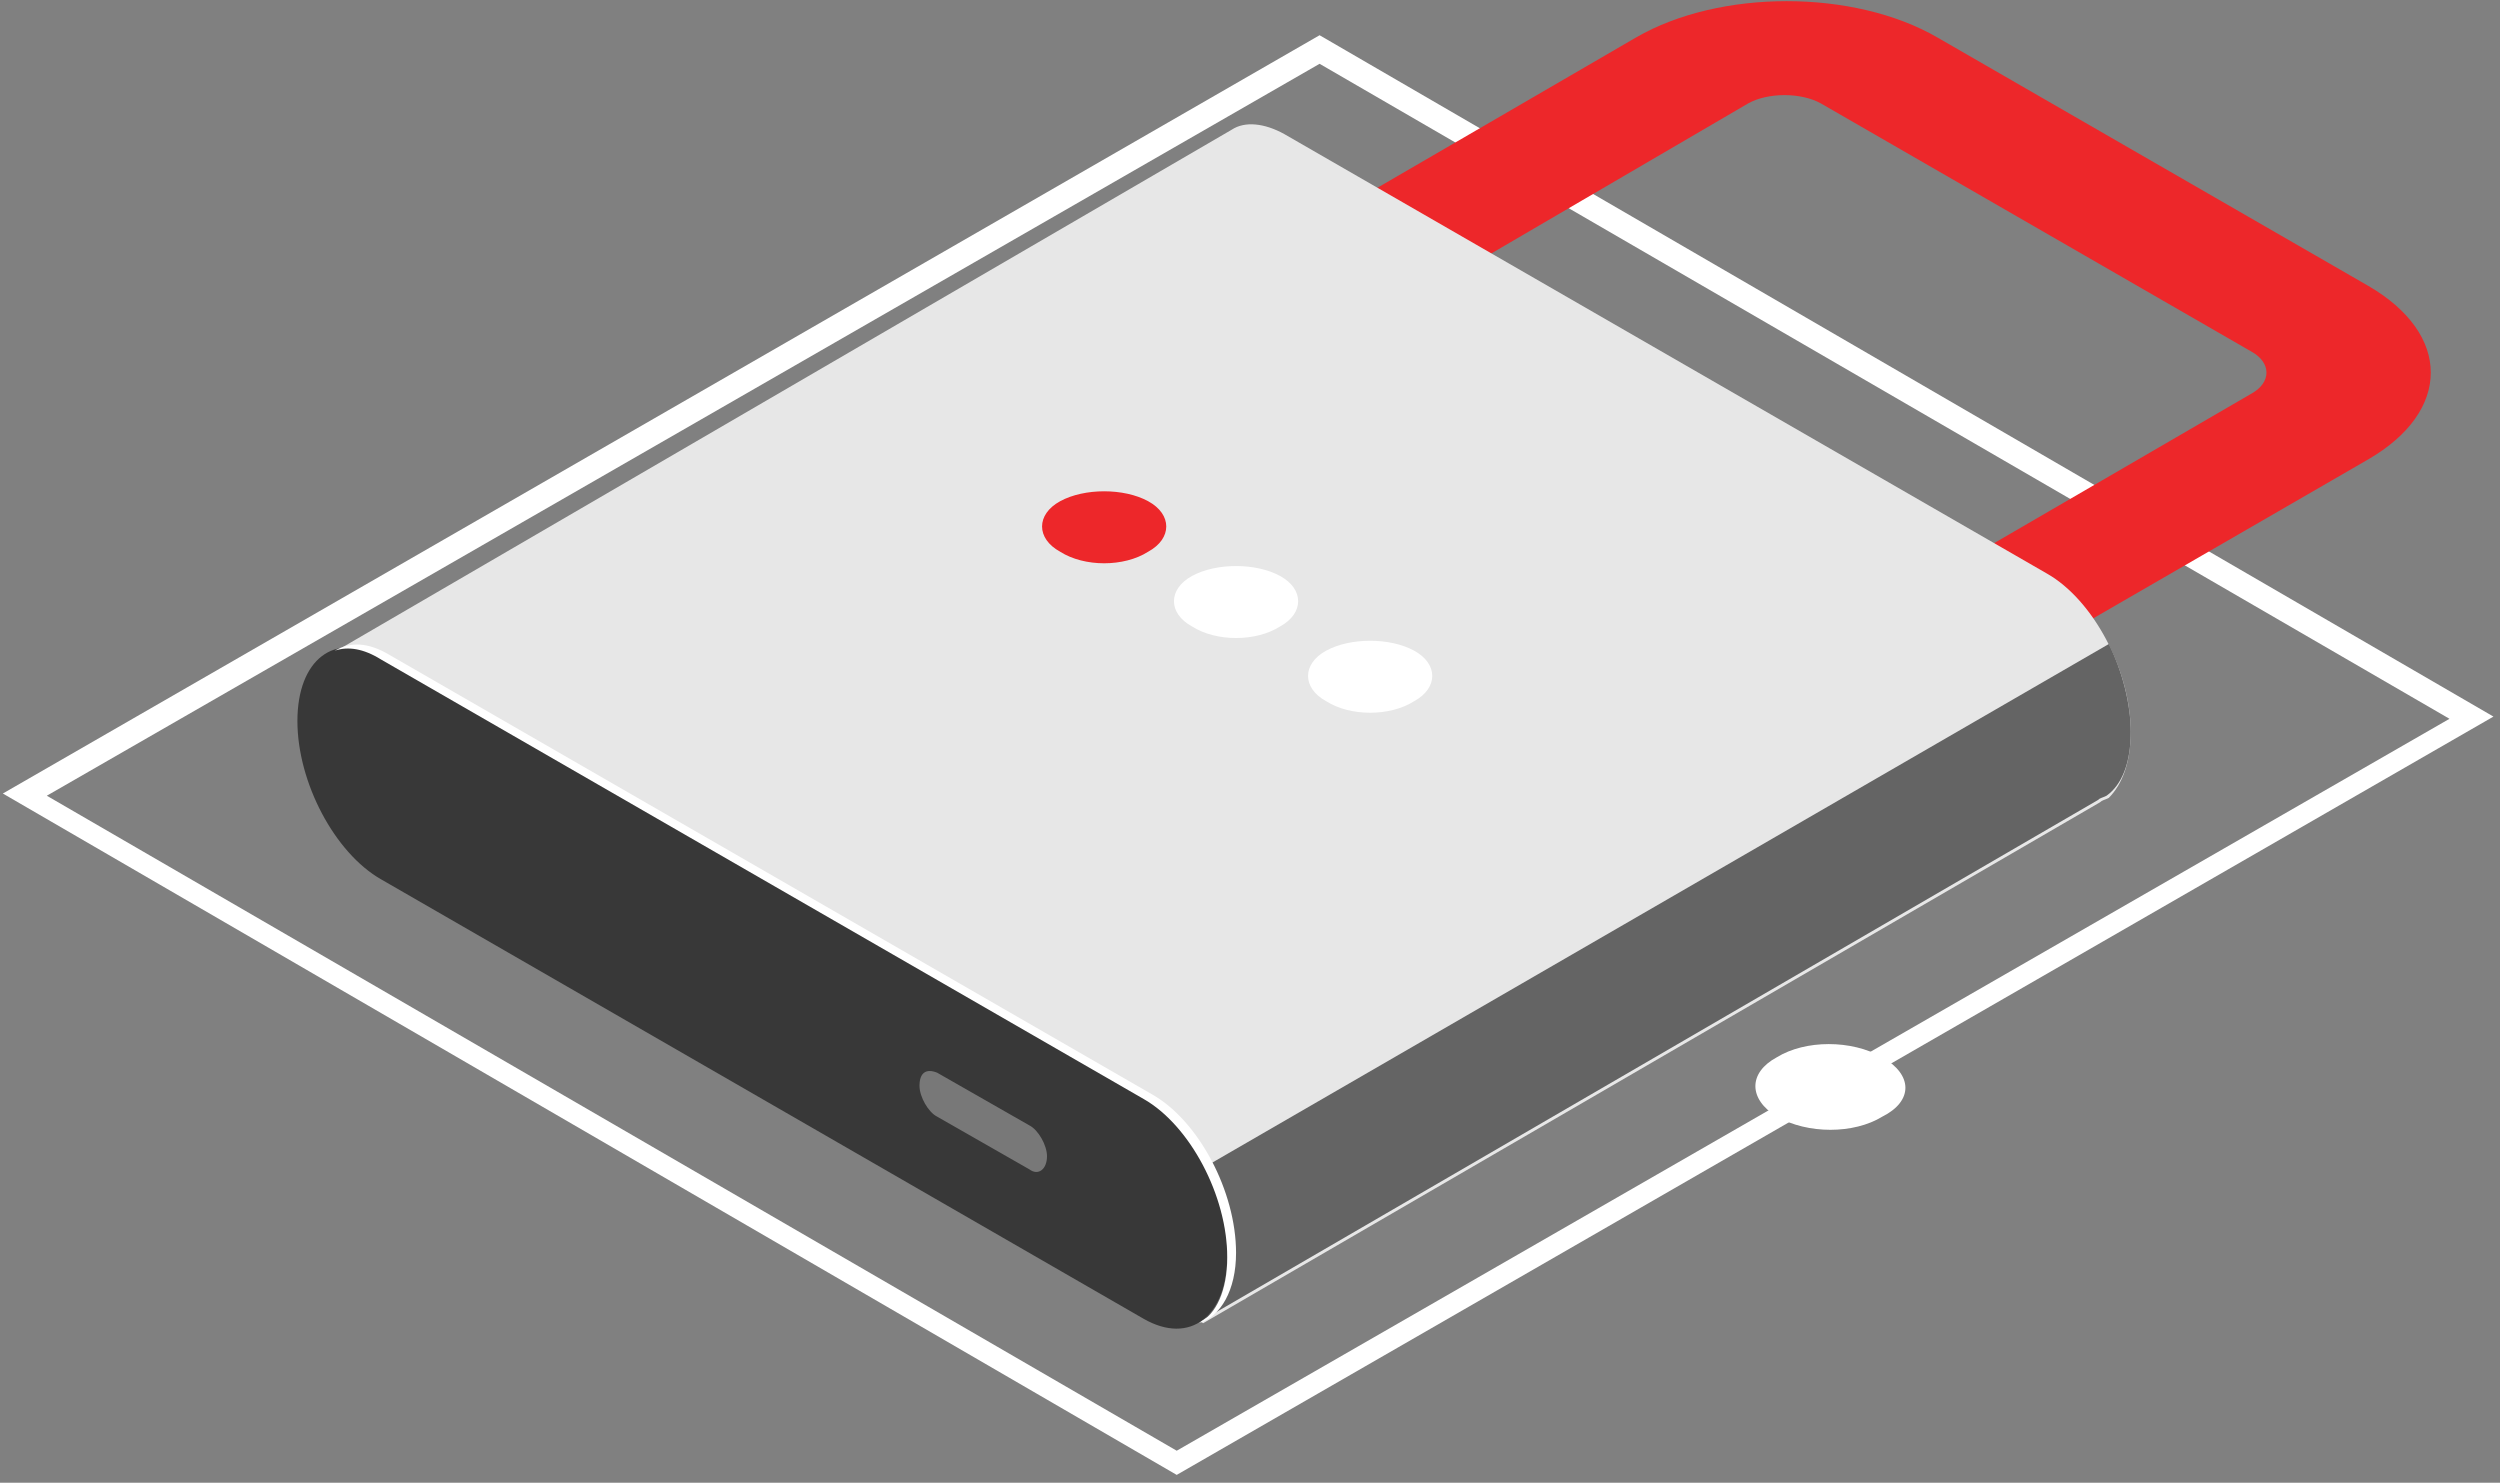 <svg xmlns="http://www.w3.org/2000/svg" width="145" height="86" viewBox="0 0 145 86" fill="none"><rect x="0" y="0" width="145" height="86" fill="#808080" stroke="none"/><path d="M68.249 85.544L0.165 46.024L76.536 2.043L144.62 41.562L68.249 85.544ZM2.715 46.152L68.249 84.142L142.07 41.69L76.536 3.7L2.715 46.152Z" fill="white"></path><path d="M112.873 40.797L106.243 36.973L130.595 22.823C131.742 22.185 131.742 21.038 130.595 20.4L105.605 5.995C104.458 5.357 102.545 5.357 101.398 5.995L77.173 20.145L70.543 16.321L94.896 2.17C99.74 -0.634 107.518 -0.634 112.363 2.17L137.352 16.576C142.197 19.381 142.197 23.842 137.352 26.647L112.873 40.797Z" fill="#ED272A"></path><path d="M123.583 42.455C123.583 38.885 121.415 34.806 118.738 33.276L74.496 7.78C73.349 7.142 72.201 7.015 71.436 7.525L18.652 38.248L69.778 76.748L121.798 46.534C121.925 46.407 122.053 46.407 122.308 46.279C123.073 45.514 123.583 44.24 123.583 42.455Z" fill="#E7E7E7"></path><path d="M69.651 76.62L121.671 46.407C121.798 46.279 121.925 46.279 122.18 46.152C123.073 45.514 123.583 44.239 123.583 42.455C123.583 40.797 123.073 38.885 122.308 37.355L63.022 71.648L69.651 76.62Z" fill="#646464"></path><path d="M66.336 76.493L22.094 50.996C19.417 49.466 17.25 45.387 17.25 41.817C17.25 38.248 19.417 36.59 22.094 38.12L66.336 63.617C69.014 65.147 71.181 69.226 71.181 72.796C71.181 76.365 69.014 78.022 66.336 76.493Z" fill="#383838"></path><path d="M66.846 63.489L22.604 37.993C21.329 37.228 20.309 37.228 19.417 37.738C20.182 37.483 21.075 37.611 22.095 38.248L66.336 63.744C69.014 65.274 71.181 69.354 71.181 72.923C71.181 74.835 70.544 76.238 69.524 76.748C70.799 76.365 71.691 74.835 71.691 72.668C71.691 69.099 69.524 65.019 66.846 63.489Z" fill="white"></path><path d="M59.706 67.824L54.352 64.764C53.842 64.509 53.331 63.617 53.331 62.979C53.331 62.215 53.714 61.959 54.352 62.215L59.706 65.274C60.216 65.529 60.726 66.421 60.726 67.059C60.726 67.824 60.216 68.206 59.706 67.824Z" fill="#787878"></path><path d="M66.591 32.001C67.994 31.236 67.994 29.834 66.591 29.069C65.189 28.304 62.894 28.304 61.491 29.069C60.089 29.834 60.089 31.236 61.491 32.001C62.894 32.894 65.189 32.894 66.591 32.001Z" fill="#ED272A"></path><path d="M74.241 36.336C75.644 35.571 75.644 34.169 74.241 33.404C72.839 32.639 70.544 32.639 69.141 33.404C67.739 34.169 67.739 35.571 69.141 36.336C70.544 37.228 72.839 37.228 74.241 36.336Z" fill="white"></path><path d="M82.019 40.67C83.421 39.905 83.421 38.503 82.019 37.738C80.616 36.973 78.321 36.973 76.919 37.738C75.516 38.503 75.516 39.905 76.919 40.67C78.321 41.562 80.616 41.562 82.019 40.67Z" fill="white"></path><path d="M109.175 64.764C107.518 65.784 104.841 65.784 103.056 64.764C101.398 63.744 101.398 62.215 103.056 61.322C104.713 60.302 107.391 60.302 109.175 61.322C110.96 62.342 110.96 63.872 109.175 64.764Z" fill="white"></path></svg>